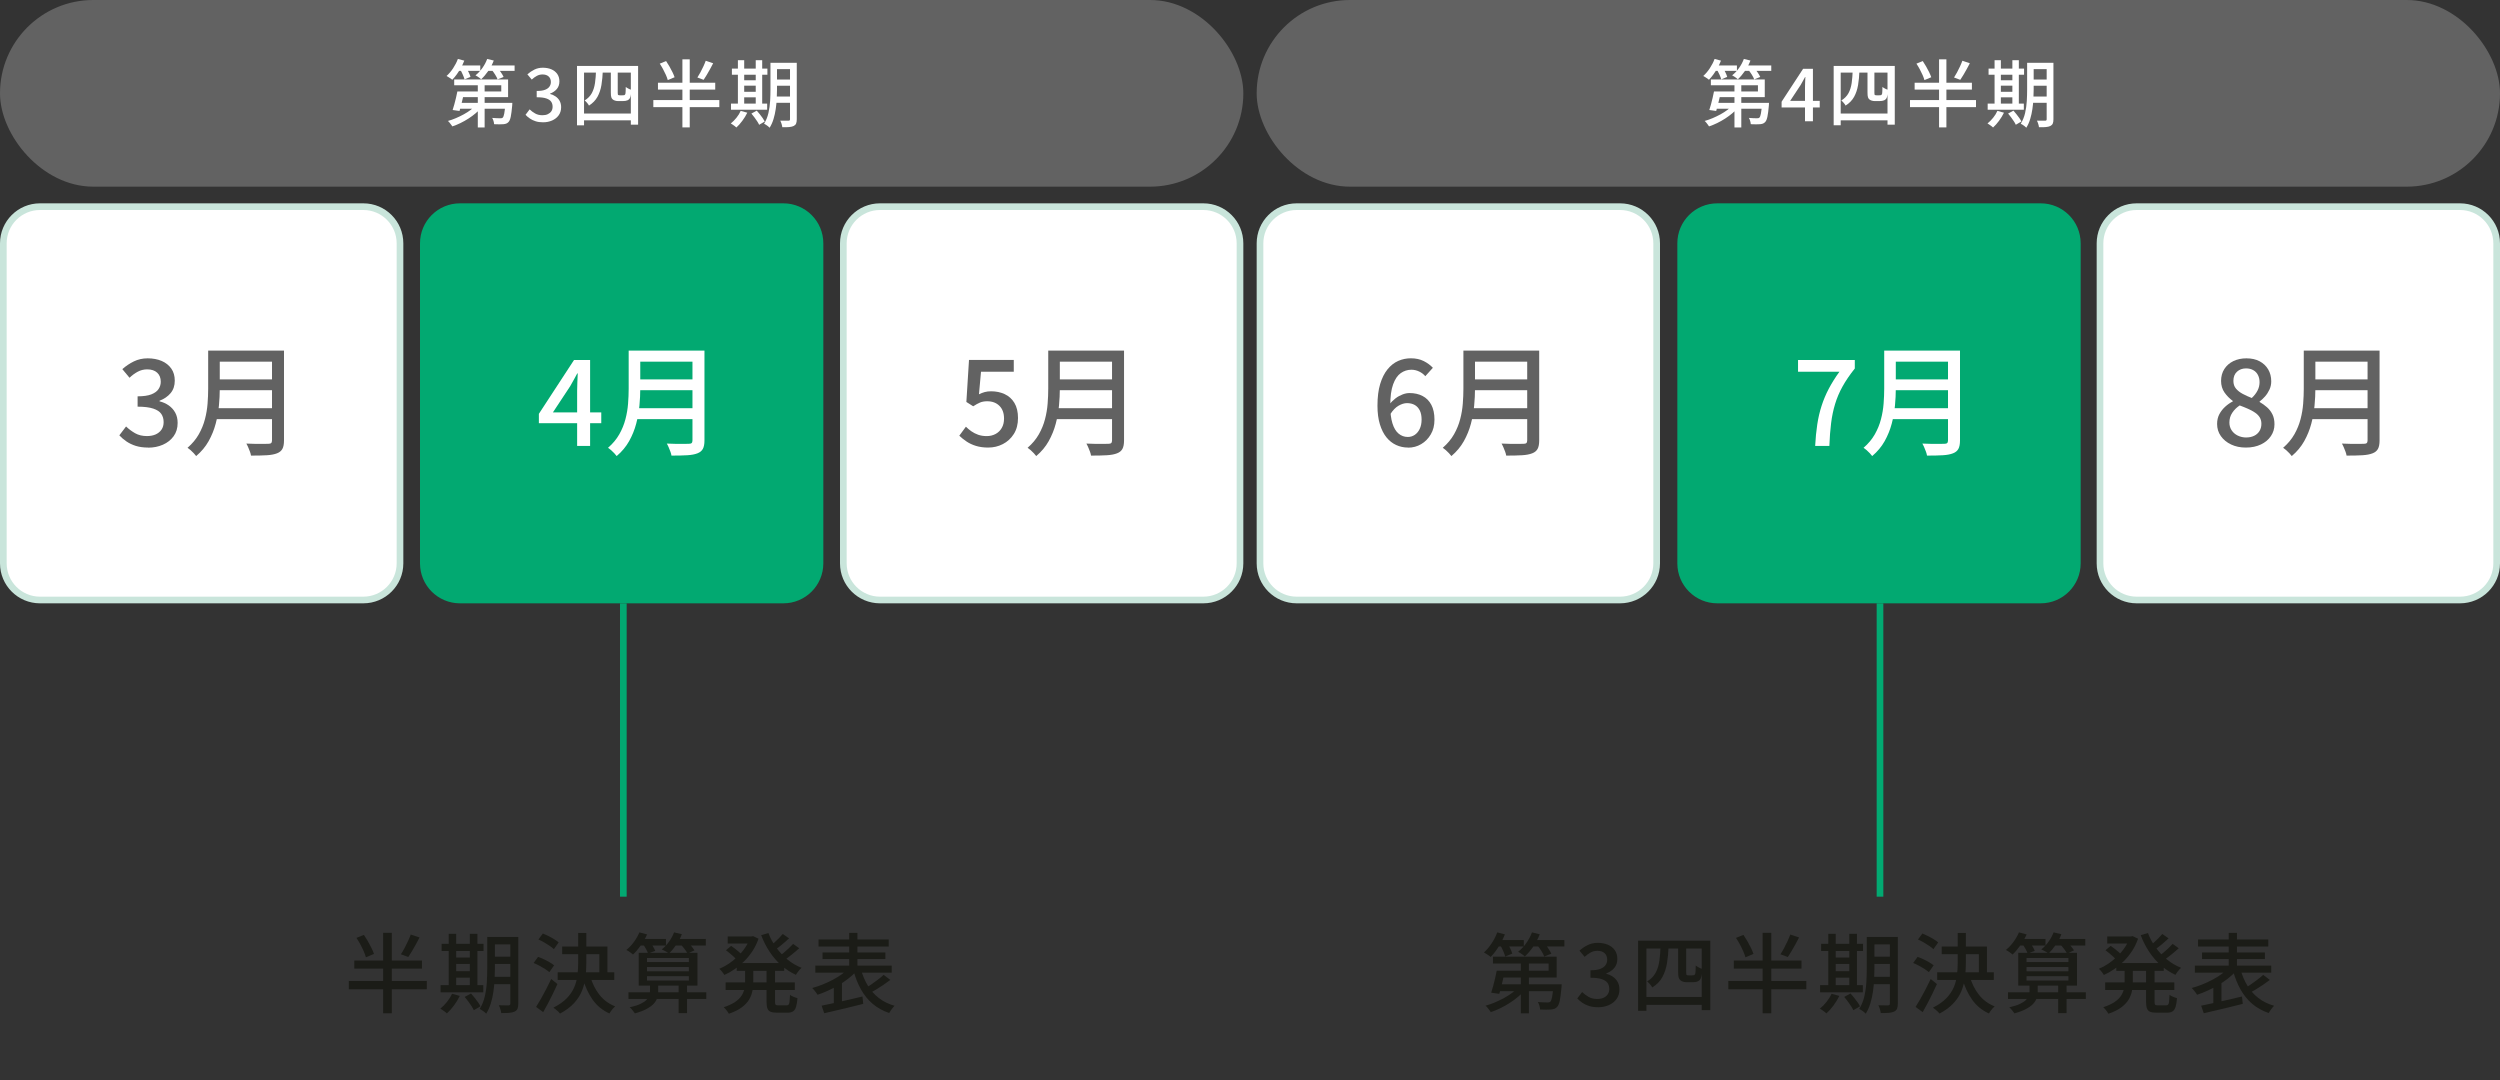 <?xml version="1.0" encoding="UTF-8"?>
<svg xmlns="http://www.w3.org/2000/svg" viewBox="0 0 750 324">
  <rect x="0" y="0" width="750" height="324" fill="#333333" stroke="none"/>
  <defs>
    <style>
      .cls-1 {
        fill: #c9e5db;
      }

      .cls-1, .cls-2, .cls-3, .cls-4, .cls-5 {
        stroke-width: 0px;
      }

      .cls-2 {
        fill: #02a971;
      }

      .cls-6 {
        fill: none;
        stroke: #02a971;
        stroke-miterlimit: 10;
        stroke-width: 2px;
      }

      .cls-3 {
        fill: #1b1c17;
      }

      .cls-4 {
        fill: #626262;
      }

      .cls-5 {
        fill: #fff;
      }
    </style>
  </defs>
  <g id="_ボックス" data-name="ボックス">
    <g>
      <rect class="cls-5" x="1" y="62" width="119" height="118" rx="11" ry="11"/>
      <path class="cls-1" d="M109,63c5.51,0,10,4.49,10,10v96c0,5.51-4.49,10-10,10H12c-5.51,0-10-4.49-10-10v-96c0-5.51,4.49-10,10-10h97M109,61H12c-6.63,0-12,5.37-12,12v96c0,6.63,5.37,12,12,12h97c6.63,0,12-5.37,12-12v-96c0-6.63-5.37-12-12-12h0Z"/>
    </g>
    <g>
      <rect class="cls-2" x="127" y="62" width="119" height="118" rx="11" ry="11"/>
      <path class="cls-2" d="M235,63c5.51,0,10,4.49,10,10v96c0,5.51-4.49,10-10,10h-97c-5.51,0-10-4.49-10-10v-96c0-5.51,4.49-10,10-10h97M235,61h-97c-6.63,0-12,5.37-12,12v96c0,6.63,5.37,12,12,12h97c6.63,0,12-5.37,12-12v-96c0-6.63-5.37-12-12-12h0Z"/>
    </g>
    <g>
      <rect class="cls-5" x="253" y="62" width="119" height="118" rx="11" ry="11"/>
      <path class="cls-1" d="M361,63c5.51,0,10,4.49,10,10v96c0,5.51-4.49,10-10,10h-97c-5.51,0-10-4.49-10-10v-96c0-5.51,4.49-10,10-10h97M361,61h-97c-6.63,0-12,5.37-12,12v96c0,6.63,5.37,12,12,12h97c6.63,0,12-5.37,12-12v-96c0-6.63-5.37-12-12-12h0Z"/>
    </g>
    <g>
      <rect class="cls-5" x="378" y="62" width="119" height="118" rx="11" ry="11"/>
      <path class="cls-1" d="M486,63c5.51,0,10,4.49,10,10v96c0,5.51-4.49,10-10,10h-97c-5.51,0-10-4.49-10-10v-96c0-5.51,4.49-10,10-10h97M486,61h-97c-6.63,0-12,5.37-12,12v96c0,6.63,5.37,12,12,12h97c6.63,0,12-5.37,12-12v-96c0-6.63-5.37-12-12-12h0Z"/>
    </g>
    <g>
      <rect class="cls-2" x="504.2" y="62" width="119" height="118" rx="11" ry="11"/>
      <path class="cls-2" d="M612.2,63c5.51,0,10,4.49,10,10v96c0,5.51-4.49,10-10,10h-97c-5.51,0-10-4.49-10-10v-96c0-5.51,4.49-10,10-10h97M612.2,61h-97c-6.63,0-12,5.37-12,12v96c0,6.63,5.37,12,12,12h97c6.63,0,12-5.37,12-12v-96c0-6.63-5.37-12-12-12h0Z"/>
    </g>
    <g>
      <rect class="cls-5" x="630" y="62" width="119" height="118" rx="11" ry="11"/>
      <path class="cls-1" d="M738,63c5.51,0,10,4.49,10,10v96c0,5.51-4.49,10-10,10h-97c-5.51,0-10-4.49-10-10v-96c0-5.51,4.49-10,10-10h97M738,61h-97c-6.63,0-12,5.37-12,12v96c0,6.63,5.37,12,12,12h97c6.63,0,12-5.37,12-12v-96c0-6.63-5.37-12-12-12h0Z"/>
    </g>
    <rect class="cls-4" y="0" width="373" height="56" rx="28" ry="28"/>
    <rect class="cls-4" x="377" y="0" width="373" height="56" rx="28" ry="28"/>
  </g>
  <g id="_日" data-name="日">
    <g>
      <path class="cls-4" d="M44.44,134.27c-1.39,0-2.62-.17-3.69-.5-1.07-.34-2.01-.79-2.83-1.35-.82-.56-1.52-1.17-2.12-1.82l2.02-2.66c.79.77,1.69,1.44,2.7,2.02,1.01.58,2.2.86,3.56.86,1.01,0,1.88-.17,2.63-.5.74-.34,1.33-.82,1.75-1.44.42-.62.63-1.37.63-2.23,0-.96-.23-1.78-.7-2.47s-1.27-1.22-2.41-1.6c-1.14-.38-2.71-.58-4.7-.58v-3.1c1.75,0,3.13-.2,4.12-.59,1-.4,1.72-.92,2.16-1.58s.67-1.4.67-2.21c0-1.15-.36-2.06-1.08-2.72-.72-.66-1.72-.99-2.99-.99-1.01,0-1.95.23-2.83.7-.88.47-1.7,1.07-2.47,1.82l-2.16-2.59c1.06-.94,2.21-1.71,3.46-2.32,1.25-.61,2.63-.92,4.14-.92s2.99.26,4.21.79,2.18,1.29,2.88,2.29,1.04,2.2,1.04,3.62c0,1.49-.41,2.73-1.24,3.73s-1.94,1.76-3.33,2.29v.18c1.01.24,1.93.65,2.75,1.22.83.58,1.48,1.3,1.96,2.18.48.88.72,1.9.72,3.08,0,1.56-.4,2.89-1.21,4-.8,1.1-1.88,1.95-3.22,2.54-1.34.59-2.82.88-4.43.88Z"/>
      <path class="cls-4" d="M62.44,105.18h3.49v11.48c0,1.56-.08,3.23-.25,5.02-.17,1.79-.49,3.6-.97,5.42-.48,1.82-1.19,3.57-2.12,5.24-.94,1.67-2.18,3.16-3.74,4.48-.17-.24-.41-.52-.72-.85-.31-.32-.64-.64-.97-.94-.34-.3-.64-.53-.9-.7,1.42-1.22,2.54-2.57,3.37-4.03s1.45-2.98,1.85-4.54c.41-1.56.67-3.12.79-4.68.12-1.56.18-3.05.18-4.46v-11.45ZM64.46,122.46h18.61v3.28h-18.61v-3.28ZM64.71,105.18h18.43v3.31h-18.43v-3.31ZM64.71,113.82h18.58v3.24h-18.58v-3.24ZM81.6,105.18h3.6v26.96c0,1.1-.16,1.95-.49,2.54s-.86,1.03-1.6,1.31c-.77.31-1.78.5-3.04.58s-2.85.11-4.77.11c-.05-.36-.16-.76-.32-1.19s-.34-.86-.52-1.3c-.18-.43-.37-.8-.56-1.12.94.05,1.85.08,2.75.09.9.01,1.69.01,2.38,0,.68-.01,1.17-.02,1.46-.02.41,0,.7-.08.86-.23s.25-.43.25-.81v-26.93Z"/>
    </g>
    <g>
      <path class="cls-5" d="M173.14,133.76v-16.56c0-.72.02-1.59.07-2.61.05-1.02.08-1.88.11-2.57h-.14c-.34.62-.68,1.25-1.03,1.89-.35.64-.71,1.29-1.1,1.96l-5.18,7.85h14.51v3.24h-18.72v-2.81l10.55-16.16h4.82v25.78h-3.89Z"/>
      <path class="cls-5" d="M188.59,105.18h3.49v11.48c0,1.56-.08,3.23-.25,5.02-.17,1.79-.49,3.6-.97,5.42-.48,1.82-1.19,3.57-2.12,5.24-.94,1.67-2.18,3.16-3.74,4.48-.17-.24-.41-.52-.72-.85-.31-.32-.64-.64-.97-.94-.34-.3-.64-.53-.9-.7,1.42-1.22,2.54-2.57,3.37-4.03s1.45-2.98,1.85-4.54c.41-1.56.67-3.12.79-4.68.12-1.56.18-3.05.18-4.46v-11.45ZM190.6,122.46h18.61v3.28h-18.61v-3.28ZM190.86,105.18h18.43v3.31h-18.43v-3.31ZM190.86,113.82h18.58v3.24h-18.58v-3.24ZM207.74,105.18h3.6v26.96c0,1.1-.16,1.95-.49,2.54s-.86,1.03-1.6,1.31c-.77.31-1.78.5-3.04.58s-2.85.11-4.77.11c-.05-.36-.16-.76-.32-1.19s-.34-.86-.52-1.3c-.18-.43-.37-.8-.56-1.12.94.05,1.85.08,2.75.09.9.01,1.69.01,2.38,0,.68-.01,1.17-.02,1.46-.02.41,0,.7-.08.86-.23s.25-.43.25-.81v-26.93Z"/>
    </g>
    <g>
      <path class="cls-4" d="M296.46,134.27c-1.37,0-2.59-.17-3.67-.5s-2.03-.78-2.84-1.33c-.82-.55-1.54-1.13-2.16-1.73l1.98-2.7c.5.5,1.06.97,1.66,1.39.6.42,1.28.76,2.03,1.03.76.26,1.6.4,2.54.4.98,0,1.87-.21,2.66-.63.79-.42,1.42-1.03,1.87-1.82.46-.79.68-1.73.68-2.81,0-1.63-.46-2.9-1.39-3.82-.92-.91-2.14-1.37-3.65-1.37-.84,0-1.56.13-2.16.38-.6.25-1.28.63-2.05,1.13l-2.05-1.3.79-12.6h13.43v3.53h-9.83l-.61,6.77c.58-.29,1.15-.51,1.73-.67.58-.16,1.21-.23,1.91-.23,1.49,0,2.84.28,4.07.85s2.2,1.44,2.92,2.63c.72,1.19,1.08,2.71,1.08,4.55s-.42,3.47-1.26,4.79c-.84,1.32-1.94,2.33-3.29,3.02-1.36.7-2.81,1.04-4.37,1.04Z"/>
      <path class="cls-4" d="M314.46,105.18h3.49v11.48c0,1.56-.08,3.23-.25,5.02-.17,1.79-.49,3.6-.97,5.42-.48,1.82-1.19,3.57-2.12,5.24s-2.18,3.16-3.74,4.48c-.17-.24-.41-.52-.72-.85-.31-.32-.64-.64-.97-.94-.34-.3-.64-.53-.9-.7,1.42-1.22,2.54-2.57,3.37-4.03.83-1.46,1.45-2.98,1.85-4.54.41-1.56.67-3.12.79-4.68.12-1.56.18-3.05.18-4.46v-11.45ZM316.48,122.46h18.61v3.28h-18.61v-3.28ZM316.73,105.18h18.43v3.31h-18.43v-3.31ZM316.73,113.82h18.58v3.24h-18.58v-3.24ZM333.61,105.18h3.6v26.96c0,1.1-.16,1.95-.49,2.54-.32.59-.86,1.03-1.6,1.31-.77.31-1.78.5-3.04.58s-2.85.11-4.77.11c-.05-.36-.16-.76-.32-1.19s-.34-.86-.52-1.3c-.18-.43-.37-.8-.56-1.12.94.05,1.85.08,2.75.09.9.01,1.69.01,2.38,0,.68-.01,1.17-.02,1.46-.02.41,0,.7-.08.86-.23s.25-.43.25-.81v-26.93Z"/>
    </g>
    <g>
      <path class="cls-4" d="M422.42,134.27c-1.27,0-2.47-.26-3.58-.77s-2.09-1.29-2.92-2.32c-.83-1.03-1.48-2.33-1.96-3.91-.48-1.57-.72-3.43-.72-5.56,0-2.54.27-4.71.81-6.5s1.28-3.26,2.21-4.41c.94-1.15,2-1.99,3.2-2.52s2.46-.79,3.78-.79c1.49,0,2.78.28,3.87.83,1.09.55,2.01,1.22,2.75,2.02l-2.27,2.52c-.48-.58-1.09-1.04-1.84-1.4s-1.52-.54-2.34-.54c-1.15,0-2.21.34-3.17,1.01s-1.73,1.79-2.3,3.37c-.58,1.57-.86,3.71-.86,6.43,0,2.14.22,3.89.65,5.27.43,1.38,1.04,2.41,1.84,3.08s1.72,1.01,2.77,1.01c.77,0,1.46-.21,2.09-.63.62-.42,1.12-1.02,1.49-1.8.37-.78.56-1.71.56-2.79s-.17-1.95-.52-2.68-.85-1.29-1.49-1.67c-.65-.38-1.44-.58-2.38-.58-.77,0-1.6.25-2.5.76-.9.5-1.75,1.38-2.54,2.63l-.18-3.03c.53-.7,1.13-1.29,1.8-1.8s1.37-.89,2.11-1.17c.73-.28,1.42-.41,2.07-.41,1.49,0,2.8.29,3.92.88,1.13.59,2,1.47,2.63,2.65.62,1.18.94,2.65.94,4.43s-.37,3.18-1.1,4.43c-.73,1.25-1.69,2.23-2.88,2.93-1.19.71-2.5,1.06-3.94,1.06Z"/>
      <path class="cls-4" d="M439.01,105.18h3.49v11.48c0,1.56-.08,3.23-.25,5.02-.17,1.79-.49,3.6-.97,5.42-.48,1.82-1.19,3.57-2.12,5.24-.94,1.67-2.18,3.16-3.74,4.48-.17-.24-.41-.52-.72-.85-.31-.32-.64-.64-.97-.94-.34-.3-.64-.53-.9-.7,1.42-1.22,2.54-2.57,3.37-4.03s1.45-2.98,1.85-4.54c.41-1.56.67-3.12.79-4.68.12-1.56.18-3.05.18-4.46v-11.45ZM441.03,122.46h18.61v3.28h-18.61v-3.28ZM441.28,105.18h18.43v3.31h-18.43v-3.31ZM441.28,113.82h18.58v3.24h-18.58v-3.24ZM458.16,105.18h3.6v26.96c0,1.1-.16,1.95-.49,2.54s-.86,1.03-1.6,1.31c-.77.31-1.78.5-3.04.58s-2.85.11-4.77.11c-.05-.36-.16-.76-.32-1.19s-.34-.86-.52-1.3c-.18-.43-.37-.8-.56-1.12.94.05,1.85.08,2.75.09.9.01,1.69.01,2.38,0,.68-.01,1.17-.02,1.46-.02.41,0,.7-.08.86-.23s.25-.43.25-.81v-26.93Z"/>
    </g>
    <g>
      <path class="cls-5" d="M544.55,133.76c.12-2.33.33-4.47.63-6.44.3-1.97.73-3.83,1.3-5.58.56-1.75,1.28-3.46,2.16-5.13.88-1.67,1.94-3.37,3.19-5.09h-12.42v-3.53h17.03v2.56c-1.51,1.9-2.74,3.7-3.69,5.42-.95,1.71-1.69,3.47-2.23,5.26-.54,1.79-.94,3.7-1.19,5.72s-.43,4.3-.52,6.82h-4.25Z"/>
      <path class="cls-5" d="M565.25,105.18h3.49v11.48c0,1.56-.08,3.23-.25,5.02-.17,1.79-.49,3.6-.97,5.42-.48,1.82-1.19,3.57-2.12,5.24-.94,1.67-2.18,3.16-3.74,4.48-.17-.24-.41-.52-.72-.85-.31-.32-.64-.64-.97-.94-.34-.3-.64-.53-.9-.7,1.42-1.22,2.54-2.57,3.37-4.03s1.45-2.98,1.85-4.54c.41-1.56.67-3.12.79-4.68.12-1.56.18-3.05.18-4.46v-11.45ZM567.26,122.46h18.61v3.28h-18.61v-3.28ZM567.52,105.18h18.43v3.31h-18.43v-3.31ZM567.52,113.82h18.58v3.24h-18.58v-3.24ZM584.4,105.18h3.6v26.96c0,1.1-.16,1.95-.49,2.54s-.86,1.03-1.6,1.31c-.77.31-1.78.5-3.04.58s-2.85.11-4.77.11c-.05-.36-.16-.76-.32-1.19s-.34-.86-.52-1.3c-.18-.43-.37-.8-.56-1.12.94.05,1.85.08,2.75.09.9.01,1.69.01,2.38,0,.68-.01,1.17-.02,1.46-.02.41,0,.7-.08.86-.23s.25-.43.25-.81v-26.93Z"/>
    </g>
    <g>
      <path class="cls-4" d="M673.77,134.27c-1.66,0-3.13-.3-4.43-.92-1.3-.61-2.32-1.45-3.08-2.52-.76-1.07-1.13-2.29-1.13-3.65,0-1.1.23-2.08.68-2.93.46-.85,1.04-1.6,1.76-2.25.72-.65,1.48-1.18,2.27-1.58v-.14c-.96-.7-1.79-1.54-2.48-2.52s-1.04-2.15-1.04-3.49.33-2.56.99-3.58c.66-1.02,1.56-1.8,2.7-2.36,1.14-.55,2.44-.83,3.91-.83,1.54,0,2.86.29,3.96.88,1.1.59,1.96,1.4,2.57,2.43.61,1.03.92,2.23.92,3.6,0,.89-.18,1.72-.54,2.48-.36.77-.8,1.45-1.33,2.05-.53.6-1.07,1.1-1.62,1.51v.14c.79.46,1.53.98,2.21,1.58.68.6,1.23,1.31,1.64,2.14.41.83.61,1.82.61,2.97,0,1.3-.35,2.47-1.06,3.53s-1.7,1.9-2.99,2.52c-1.28.62-2.79.94-4.52.94ZM673.88,131.24c.89,0,1.67-.17,2.36-.5s1.22-.81,1.6-1.42c.38-.61.58-1.34.58-2.18,0-.74-.17-1.39-.5-1.93-.34-.54-.8-1.01-1.4-1.42-.6-.41-1.29-.79-2.07-1.13-.78-.35-1.63-.69-2.54-1.03-.91.6-1.66,1.33-2.23,2.2-.58.86-.86,1.84-.86,2.92,0,.89.22,1.67.67,2.34.44.67,1.05,1.2,1.82,1.58.77.38,1.63.58,2.59.58ZM675.53,119.4c.77-.72,1.35-1.48,1.75-2.27s.59-1.62.59-2.48c0-.79-.16-1.5-.47-2.12-.31-.62-.77-1.12-1.39-1.47-.61-.36-1.35-.54-2.21-.54-1.08,0-1.98.33-2.7.99s-1.08,1.58-1.08,2.75c0,.94.26,1.71.77,2.32.52.61,1.19,1.14,2.02,1.58.83.44,1.73.86,2.72,1.24Z"/>
      <path class="cls-4" d="M691.12,105.18h3.49v11.48c0,1.56-.08,3.23-.25,5.02-.17,1.79-.49,3.6-.97,5.42-.48,1.82-1.19,3.57-2.12,5.24-.94,1.67-2.18,3.16-3.74,4.48-.17-.24-.41-.52-.72-.85-.31-.32-.64-.64-.97-.94-.34-.3-.64-.53-.9-.7,1.42-1.22,2.54-2.57,3.37-4.03s1.45-2.98,1.85-4.54c.41-1.56.67-3.12.79-4.68.12-1.56.18-3.05.18-4.46v-11.45ZM693.14,122.46h18.61v3.28h-18.61v-3.28ZM693.39,105.18h18.43v3.31h-18.43v-3.31ZM693.39,113.82h18.58v3.24h-18.58v-3.24ZM710.27,105.18h3.6v26.96c0,1.1-.16,1.95-.49,2.54s-.86,1.03-1.6,1.31c-.77.31-1.78.5-3.04.58s-2.85.11-4.77.11c-.05-.36-.16-.76-.32-1.19s-.34-.86-.52-1.3c-.18-.43-.37-.8-.56-1.12.94.05,1.85.08,2.75.09.9.01,1.69.01,2.38,0,.68-.01,1.17-.02,1.46-.02.41,0,.7-.08.86-.23s.25-.43.25-.81v-26.93Z"/>
    </g>
    <g>
      <path class="cls-5" d="M137.35,17.68l1.94.51c-.28.72-.61,1.43-1,2.13-.39.7-.81,1.36-1.25,1.98-.45.62-.9,1.16-1.35,1.63-.12-.12-.28-.25-.5-.38-.21-.14-.43-.28-.65-.42-.22-.14-.41-.25-.57-.34.7-.63,1.36-1.4,1.96-2.31.6-.91,1.08-1.84,1.43-2.79ZM142.87,31.43l1.61.75c-.5.62-1.08,1.21-1.76,1.78-.67.57-1.4,1.11-2.18,1.61-.78.5-1.58.95-2.4,1.35s-1.64.74-2.44,1c-.1-.16-.23-.34-.39-.55-.15-.21-.31-.41-.47-.61s-.32-.36-.48-.47c.81-.22,1.61-.5,2.42-.85.81-.34,1.59-.73,2.35-1.14s1.46-.87,2.1-1.35c.64-.48,1.18-.99,1.64-1.52ZM137.2,27.43h2.09c-.13.65-.28,1.32-.45,2.04-.17.71-.33,1.4-.5,2.06s-.32,1.25-.48,1.76l-2.07-.29c.16-.5.33-1.06.51-1.69.18-.63.34-1.28.5-1.96.15-.67.29-1.31.41-1.91ZM138.32,27.43h12.06v-1.85h-14.12v-1.74h16.17v5.3h-14.1v-1.72ZM137.04,19.64h7.04v1.63h-7.04v-1.63ZM137.75,30.86h14.39v1.76h-14.92l.53-1.76ZM138.1,20.89l1.69-.66c.28.42.55.91.81,1.45.26.54.45,1,.55,1.39l-1.78.75c-.1-.38-.28-.85-.52-1.4-.24-.55-.49-1.06-.76-1.53ZM146.15,17.68l1.98.48c-.41,1.1-.96,2.14-1.65,3.13s-1.4,1.82-2.13,2.5c-.12-.12-.28-.25-.48-.41-.21-.15-.42-.3-.64-.44-.22-.14-.42-.25-.59-.34.76-.6,1.45-1.33,2.07-2.2.62-.87,1.1-1.78,1.45-2.73ZM143.34,24.28h2.05v13.95h-2.05v-13.95ZM145.65,19.64h8.73v1.63h-8.73v-1.63ZM147.47,20.89l1.72-.64c.35.43.71.91,1.08,1.44s.64,1,.81,1.4l-1.8.73c-.15-.41-.39-.89-.74-1.44-.34-.55-.7-1.04-1.07-1.48ZM151.61,30.86h2.09c-.02.38-.03.65-.04.79-.13,1.5-.28,2.62-.44,3.39s-.39,1.29-.68,1.58c-.21.22-.43.37-.67.46-.24.09-.53.15-.85.18-.29.03-.69.04-1.2.04s-1.04-.01-1.59-.04c-.01-.29-.07-.62-.18-.98s-.24-.66-.4-.91c.5.04.97.07,1.42.09s.77.02.98.02c.18,0,.32-.01.44-.03.12-.02.23-.08.33-.17.18-.18.33-.57.45-1.2s.24-1.61.34-2.96v-.26Z"/>
      <path class="cls-5" d="M162.94,36.69c-.85,0-1.6-.1-2.25-.31s-1.23-.48-1.73-.83c-.5-.34-.93-.71-1.3-1.11l1.23-1.63c.48.47,1.03.88,1.65,1.23.62.35,1.34.53,2.18.53.62,0,1.15-.1,1.61-.31.45-.21.81-.5,1.07-.88.26-.38.38-.84.38-1.36,0-.59-.14-1.09-.43-1.51s-.78-.75-1.47-.98c-.7-.24-1.65-.35-2.87-.35v-1.89c1.07,0,1.91-.12,2.52-.36.61-.24,1.05-.56,1.32-.97s.41-.85.41-1.35c0-.7-.22-1.26-.66-1.66-.44-.4-1.05-.61-1.83-.61-.62,0-1.19.14-1.73.43-.54.29-1.04.66-1.51,1.11l-1.32-1.58c.64-.57,1.35-1.04,2.11-1.42s1.61-.56,2.53-.56,1.83.16,2.57.48c.75.32,1.33.79,1.76,1.4.43.61.64,1.35.64,2.21,0,.91-.25,1.67-.76,2.28-.51.61-1.18,1.07-2.04,1.4v.11c.62.15,1.18.4,1.68.75.51.35.91.8,1.2,1.33.29.54.44,1.16.44,1.88,0,.95-.25,1.77-.74,2.44-.49.67-1.15,1.19-1.97,1.55s-1.72.54-2.71.54Z"/>
      <path class="cls-5" d="M173.1,19.79h18.33v17.62h-2.18v-15.62h-14.04v15.8h-2.11v-17.8ZM174.22,34.07h16.19v2.02h-16.19v-2.02ZM178.8,21.14h2.05c-.06,1.58-.2,3.04-.42,4.37s-.62,2.51-1.19,3.54c-.57,1.03-1.42,1.91-2.55,2.63-.12-.25-.31-.52-.57-.83-.26-.3-.51-.54-.73-.71.97-.6,1.69-1.34,2.16-2.21.47-.87.78-1.88.95-3.02.16-1.14.26-2.4.31-3.76ZM183.27,21.18h2.05v6.62c0,.41.04.64.11.68.12.07.29.11.51.11h.81c.12,0,.24,0,.35-.02.12-.01.2-.03.24-.04.07-.04.13-.1.19-.18.05-.07.09-.18.12-.33.03-.16.05-.41.05-.75,0-.34.02-.73.03-1.19.19.16.44.32.75.48.31.16.59.29.86.37-.01.44-.04.88-.09,1.33s-.11.77-.2.98c-.07.21-.18.37-.31.51-.13.13-.3.25-.51.35-.16.07-.37.13-.63.17-.26.04-.5.05-.74.05h-1.45c-.26,0-.54-.04-.84-.12-.29-.08-.54-.2-.73-.36-.21-.16-.36-.38-.45-.67-.09-.29-.14-.78-.14-1.49v-6.51Z"/>
      <path class="cls-5" d="M196,30.02h19.8v2.11h-19.8v-2.11ZM197.39,24.83h17.18v2.05h-17.18v-2.05ZM197.94,19.09l1.89-.77c.34.5.67,1.04,1.01,1.63.34.59.64,1.16.91,1.72.27.56.48,1.06.63,1.5l-2.05.86c-.12-.44-.3-.95-.55-1.52-.25-.57-.54-1.16-.86-1.75-.32-.59-.65-1.15-.99-1.66ZM204.72,17.79h2.2v20.42h-2.2v-20.42ZM211.73,18.23l2.22.75c-.29.57-.61,1.16-.94,1.77s-.66,1.18-.99,1.73c-.33.54-.64,1.03-.93,1.47l-1.87-.7c.29-.44.59-.95.9-1.53.31-.58.6-1.17.89-1.78.29-.61.52-1.18.71-1.71Z"/>
      <path class="cls-5" d="M222.21,33.26l1.98.55c-.4.82-.89,1.63-1.49,2.43-.59.8-1.19,1.47-1.79,2.01-.12-.12-.28-.25-.48-.41-.21-.15-.41-.3-.63-.45-.21-.15-.4-.26-.56-.35.6-.48,1.17-1.06,1.71-1.73.54-.67.96-1.35,1.26-2.06ZM219.3,31.08h10.85v1.83h-10.85v-1.83ZM219.57,20.59h10.65v1.83h-10.65v-1.83ZM221.37,18.06h1.89v13.73h-1.89v-13.73ZM222.27,24.08h5.46v1.63h-5.46v-1.63ZM222.29,27.54h5.43v1.65h-5.43v-1.65ZM225.42,34.07l1.61-.88c.29.32.59.68.9,1.07.31.39.6.77.87,1.16s.48.73.63,1.03l-1.69.99c-.13-.31-.33-.66-.58-1.04-.26-.39-.54-.79-.84-1.2-.3-.41-.6-.78-.89-1.12ZM226.72,18.06h1.94v13.73h-1.94v-13.73ZM231.14,18.85h1.96v8.03c0,.87-.03,1.8-.08,2.79-.05,1-.15,2.01-.3,3.04-.15,1.03-.37,2.02-.66,2.99-.29.97-.68,1.84-1.17,2.62-.12-.13-.28-.28-.48-.44s-.41-.31-.63-.45-.4-.24-.56-.3c.6-.97,1.04-2.05,1.31-3.23.27-1.19.44-2.39.51-3.61.07-1.22.1-2.35.1-3.41v-8.03ZM232,28.97h5.96v1.87h-5.96v-1.87ZM232.02,18.85h5.92v1.89h-5.92v-1.89ZM232.02,23.86h5.92v1.85h-5.92v-1.85ZM237.01,18.85h2.02v16.92c0,.56-.07.99-.2,1.3-.13.31-.37.55-.73.73-.34.16-.79.27-1.34.32-.56.05-1.25.07-2.07.05-.03-.28-.1-.61-.22-1-.12-.39-.25-.71-.4-.98.54.02,1.06.02,1.54.02h.95c.16-.01.28-.05.34-.11.07-.06.1-.18.1-.35v-16.9Z"/>
    </g>
    <g>
      <path class="cls-5" d="M514.35,17.68l1.94.51c-.28.72-.61,1.43-1,2.13s-.81,1.36-1.25,1.98c-.45.62-.9,1.16-1.35,1.63-.12-.12-.28-.24-.49-.38-.21-.14-.43-.28-.65-.42-.22-.14-.41-.25-.57-.34.7-.63,1.36-1.4,1.96-2.31.6-.91,1.08-1.84,1.43-2.79ZM519.88,31.43l1.61.75c-.5.62-1.09,1.21-1.76,1.78-.68.57-1.4,1.11-2.18,1.61-.78.5-1.58.95-2.4,1.35-.82.4-1.64.74-2.44,1-.1-.16-.23-.34-.38-.55-.15-.21-.31-.41-.47-.61-.16-.2-.32-.36-.48-.47.81-.22,1.61-.5,2.42-.85.81-.34,1.59-.73,2.36-1.14.76-.42,1.46-.87,2.1-1.35.64-.48,1.19-.99,1.64-1.52ZM514.2,27.43h2.09c-.13.65-.28,1.32-.45,2.04-.17.71-.33,1.4-.5,2.06-.16.66-.32,1.25-.48,1.76l-2.07-.29c.16-.5.33-1.06.51-1.69.18-.63.34-1.28.49-1.96.15-.67.29-1.31.41-1.91ZM515.32,27.43h12.06v-1.85h-14.12v-1.74h16.17v5.3h-14.1v-1.72ZM514.04,19.64h7.04v1.63h-7.04v-1.63ZM514.75,30.86h14.39v1.76h-14.92l.53-1.76ZM515.1,20.89l1.7-.66c.28.43.55.91.81,1.45.27.54.45,1,.55,1.39l-1.78.75c-.1-.38-.28-.85-.52-1.4-.24-.55-.5-1.06-.76-1.53ZM523.15,17.68l1.98.48c-.41,1.1-.96,2.15-1.65,3.13-.69.99-1.4,1.82-2.13,2.5-.12-.12-.28-.25-.48-.41-.21-.15-.42-.3-.64-.44-.22-.14-.42-.25-.59-.34.76-.6,1.45-1.33,2.07-2.2.62-.87,1.1-1.77,1.45-2.73ZM520.34,24.28h2.05v13.95h-2.05v-13.95ZM522.65,19.64h8.73v1.63h-8.73v-1.63ZM524.47,20.89l1.71-.64c.35.43.71.91,1.08,1.44s.64,1,.81,1.4l-1.8.73c-.15-.41-.39-.89-.74-1.44-.35-.55-.7-1.04-1.07-1.48ZM528.61,30.86h2.09c-.01.38-.03.65-.04.79-.13,1.5-.28,2.62-.44,3.39-.16.76-.39,1.29-.68,1.58-.21.22-.43.37-.67.46s-.53.15-.85.18c-.29.03-.69.04-1.2.04s-1.04-.02-1.59-.04c-.02-.29-.07-.62-.18-.98-.1-.36-.24-.66-.4-.91.5.04.97.07,1.42.09.45.01.77.02.98.02.18,0,.32-.01.44-.03s.23-.08.33-.17c.18-.18.33-.58.45-1.2.12-.62.24-1.61.34-2.96v-.26Z"/>
      <path class="cls-5" d="M541.5,36.38v-10.12c0-.44.02-.97.04-1.59.03-.62.05-1.15.07-1.57h-.09c-.21.38-.42.77-.63,1.16-.21.39-.44.79-.67,1.2l-3.17,4.8h8.87v1.98h-11.44v-1.72l6.45-9.88h2.95v15.75h-2.38Z"/>
      <path class="cls-5" d="M550.1,19.79h18.33v17.62h-2.18v-15.62h-14.04v15.79h-2.11v-17.8ZM551.22,34.07h16.19v2.02h-16.19v-2.02ZM555.8,21.14h2.04c-.06,1.58-.2,3.04-.42,4.37-.22,1.33-.62,2.51-1.19,3.54-.57,1.03-1.42,1.91-2.55,2.63-.12-.25-.31-.52-.57-.82-.26-.3-.51-.54-.72-.71.97-.6,1.69-1.34,2.16-2.21.47-.87.78-1.88.95-3.03.16-1.14.26-2.4.31-3.76ZM560.27,21.18h2.05v6.62c0,.41.04.64.11.68.12.07.29.11.51.11h.81c.12,0,.23,0,.35-.02.12-.01.2-.03.24-.04.07-.04.13-.1.19-.18.05-.07.09-.18.12-.33.03-.16.05-.41.05-.75s.02-.73.03-1.19c.19.16.44.32.75.48.31.16.59.29.86.37-.02.44-.04.88-.09,1.33-.04.45-.11.77-.2.98-.07.21-.18.38-.31.51s-.3.25-.51.35c-.16.07-.37.13-.63.17-.26.04-.5.05-.74.05h-1.45c-.26,0-.54-.04-.84-.12-.29-.08-.54-.2-.73-.36-.21-.16-.36-.38-.45-.67-.1-.29-.14-.78-.14-1.49v-6.51Z"/>
      <path class="cls-5" d="M573,30.02h19.8v2.11h-19.8v-2.11ZM574.39,24.83h17.18v2.05h-17.18v-2.05ZM574.94,19.09l1.89-.77c.34.5.67,1.04,1.01,1.63s.64,1.16.91,1.72c.27.56.48,1.06.63,1.5l-2.05.86c-.12-.44-.3-.95-.55-1.52-.25-.57-.54-1.15-.86-1.75-.32-.59-.65-1.15-.99-1.66ZM581.72,17.79h2.2v20.42h-2.2v-20.42ZM588.73,18.23l2.22.75c-.29.57-.61,1.16-.94,1.77-.33.61-.66,1.18-.99,1.73s-.64,1.03-.94,1.47l-1.87-.7c.29-.44.59-.95.9-1.53.31-.58.6-1.17.89-1.78.29-.61.52-1.18.71-1.71Z"/>
      <path class="cls-5" d="M599.21,33.26l1.98.55c-.4.82-.89,1.63-1.48,2.43s-1.19,1.47-1.79,2.01c-.12-.12-.28-.25-.48-.41s-.41-.3-.63-.45-.4-.26-.56-.35c.6-.48,1.17-1.06,1.71-1.73.54-.67.96-1.35,1.26-2.06ZM596.3,31.08h10.85v1.83h-10.85v-1.83ZM596.57,20.59h10.65v1.83h-10.65v-1.83ZM598.37,18.06h1.89v13.73h-1.89v-13.73ZM599.27,24.08h5.46v1.63h-5.46v-1.63ZM599.29,27.54h5.44v1.65h-5.44v-1.65ZM602.42,34.07l1.61-.88c.29.32.59.68.9,1.07s.6.77.87,1.15c.27.38.48.73.63,1.03l-1.69.99c-.13-.31-.33-.66-.58-1.04-.26-.39-.54-.79-.84-1.2s-.6-.78-.89-1.12ZM603.71,18.06h1.94v13.73h-1.94v-13.73ZM608.14,18.85h1.96v8.03c0,.87-.03,1.8-.08,2.79-.05,1-.15,2.01-.3,3.04-.15,1.03-.37,2.02-.66,2.99-.29.97-.68,1.84-1.17,2.62-.12-.13-.28-.28-.48-.44-.21-.16-.41-.31-.63-.45-.21-.14-.4-.24-.56-.3.6-.97,1.04-2.05,1.31-3.23s.44-2.39.51-3.61c.07-1.22.1-2.35.1-3.41v-8.03ZM609,28.97h5.96v1.87h-5.96v-1.87ZM609.02,18.85h5.92v1.89h-5.92v-1.89ZM609.02,23.86h5.92v1.85h-5.92v-1.85ZM614.01,18.85h2.02v16.92c0,.56-.06.99-.2,1.3s-.38.55-.73.73c-.34.16-.79.27-1.34.32-.56.05-1.25.07-2.07.05-.03-.28-.1-.61-.22-1-.12-.39-.25-.71-.4-.98.54.02,1.06.02,1.54.02h.95c.16-.02.28-.05.34-.11.07-.06.1-.18.1-.35v-16.9Z"/>
    </g>
    <g>
      <path class="cls-3" d="M449.18,279.71l2.29.6c-.33.85-.72,1.69-1.18,2.52-.46.83-.95,1.61-1.48,2.34-.53.73-1.06,1.37-1.6,1.92-.14-.14-.33-.29-.58-.46-.25-.17-.51-.33-.77-.49-.26-.16-.49-.3-.68-.4.83-.75,1.6-1.65,2.31-2.73.71-1.07,1.27-2.17,1.69-3.3ZM455.71,295.96l1.9.88c-.59.73-1.28,1.43-2.08,2.11-.8.68-1.66,1.31-2.57,1.9-.92.59-1.86,1.12-2.83,1.6s-1.93.87-2.89,1.18c-.12-.19-.27-.41-.46-.65-.18-.24-.37-.48-.56-.71s-.38-.42-.57-.56c.95-.26,1.91-.59,2.86-1,.95-.41,1.88-.86,2.78-1.35s1.73-1.03,2.48-1.6c.75-.57,1.4-1.17,1.94-1.79ZM449,291.23h2.47c-.16.76-.33,1.56-.53,2.41s-.39,1.65-.58,2.43c-.19.78-.38,1.47-.57,2.08l-2.44-.34c.19-.59.39-1.26.6-2s.4-1.52.58-2.31c.18-.8.34-1.55.48-2.26ZM450.33,291.23h14.25v-2.18h-16.69v-2.05h19.11v6.27h-16.67v-2.03ZM448.82,282.02h8.32v1.92h-8.32v-1.92ZM449.65,295.28h17v2.08h-17.63l.62-2.08ZM450.07,283.5l2-.78c.33.5.65,1.08.96,1.72.31.64.53,1.19.65,1.64l-2.11.88c-.12-.45-.33-1-.61-1.65s-.58-1.25-.9-1.81ZM459.58,279.71l2.34.57c-.49,1.3-1.14,2.54-1.95,3.71s-1.66,2.15-2.52,2.95c-.14-.14-.33-.3-.57-.48-.24-.18-.49-.36-.75-.52-.26-.16-.49-.3-.7-.4.9-.71,1.72-1.58,2.44-2.6.73-1.02,1.3-2.1,1.72-3.22ZM456.25,287.51h2.42v16.48h-2.42v-16.48ZM458.99,282.02h10.32v1.92h-10.32v-1.92ZM461.14,283.5l2.03-.75c.42.5.84,1.07,1.27,1.7.43.63.75,1.18.96,1.65l-2.13.86c-.17-.49-.46-1.05-.87-1.7-.41-.65-.83-1.24-1.26-1.75ZM466.03,295.28h2.47c-.02.45-.04.76-.05.94-.16,1.77-.33,3.1-.52,4s-.46,1.53-.81,1.87c-.24.26-.51.44-.79.55-.29.1-.62.17-1,.21-.35.03-.82.05-1.42.05s-1.23-.02-1.88-.05c-.02-.35-.09-.73-.21-1.16-.12-.42-.28-.78-.47-1.08.59.05,1.15.09,1.68.1.53.02.91.03,1.16.03.21,0,.38-.01.52-.04.14-.03.27-.09.39-.19.21-.21.39-.68.53-1.42s.28-1.9.4-3.5v-.31Z"/>
      <path class="cls-3" d="M479.42,302.17c-1,0-1.89-.12-2.67-.36s-1.45-.57-2.04-.97-1.1-.85-1.53-1.31l1.46-1.92c.57.55,1.22,1.04,1.95,1.46.73.42,1.59.62,2.57.62.73,0,1.36-.12,1.9-.36.54-.24.96-.59,1.26-1.04.3-.45.46-.99.46-1.61,0-.69-.17-1.29-.51-1.78-.34-.49-.92-.88-1.74-1.16s-1.96-.42-3.39-.42v-2.24c1.27,0,2.26-.14,2.98-.43.72-.29,1.24-.67,1.56-1.14s.48-1.01.48-1.6c0-.83-.26-1.49-.78-1.96-.52-.48-1.24-.71-2.16-.71-.73,0-1.41.17-2.04.51s-1.23.78-1.78,1.31l-1.56-1.87c.76-.68,1.59-1.24,2.5-1.68.9-.44,1.9-.66,2.99-.66s2.16.19,3.04.57c.88.38,1.58.93,2.08,1.65.5.72.75,1.59.75,2.61,0,1.07-.3,1.97-.9,2.69-.6.72-1.4,1.27-2.4,1.65v.13c.73.17,1.39.47,1.99.88.6.42,1.07.94,1.42,1.57s.52,1.37.52,2.22c0,1.13-.29,2.09-.87,2.89-.58.8-1.36,1.41-2.33,1.83-.97.42-2.04.64-3.2.64Z"/>
      <path class="cls-3" d="M491.43,282.2h21.66v20.83h-2.57v-18.46h-16.59v18.67h-2.5v-21.03ZM492.76,299.08h19.14v2.39h-19.14v-2.39ZM498.17,283.79h2.42c-.07,1.87-.23,3.59-.49,5.16-.26,1.57-.73,2.96-1.4,4.19s-1.68,2.26-3.02,3.11c-.14-.29-.36-.62-.68-.97-.31-.36-.6-.64-.86-.84,1.14-.71,1.99-1.58,2.55-2.61s.93-2.22,1.12-3.58c.19-1.35.31-2.83.36-4.45ZM503.44,283.84h2.42v7.83c0,.49.04.75.13.81.14.09.34.13.6.13h.96c.14,0,.28,0,.42-.03.14-.02.23-.03.29-.05.09-.05.16-.12.22-.21.06-.09.11-.22.14-.39.03-.19.06-.49.06-.88s.02-.87.04-1.4c.22.19.52.38.88.57s.7.34,1.01.44c-.02.52-.05,1.04-.1,1.57-.05.53-.13.91-.23,1.16-.09.24-.21.44-.36.6-.16.16-.36.29-.6.42-.19.09-.44.15-.74.2-.3.04-.59.06-.87.06h-1.72c-.31,0-.64-.05-.99-.14-.35-.09-.63-.24-.86-.43-.24-.19-.42-.46-.53-.79-.11-.34-.17-.92-.17-1.75v-7.7Z"/>
      <path class="cls-3" d="M518.5,294.29h23.4v2.5h-23.4v-2.5ZM520.14,288.16h20.31v2.42h-20.31v-2.42ZM520.79,281.37l2.24-.91c.4.59.8,1.23,1.2,1.92s.76,1.37,1.08,2.03c.32.66.57,1.25.74,1.77l-2.42,1.01c-.14-.52-.36-1.12-.65-1.79s-.63-1.37-1.01-2.07c-.38-.7-.77-1.36-1.17-1.96ZM528.79,279.84h2.6v24.13h-2.6v-24.13ZM537.09,280.36l2.63.88c-.35.68-.71,1.37-1.11,2.09-.39.72-.78,1.4-1.17,2.04-.39.64-.76,1.22-1.1,1.74l-2.21-.83c.35-.52.7-1.12,1.07-1.81.36-.68.72-1.39,1.05-2.11.34-.72.62-1.39.84-2.02Z"/>
      <path class="cls-3" d="M549.46,298.12l2.34.65c-.47.97-1.05,1.93-1.75,2.87s-1.41,1.74-2.12,2.38c-.14-.14-.33-.3-.57-.48-.24-.18-.49-.36-.74-.53-.25-.17-.47-.31-.66-.42.71-.57,1.38-1.25,2.01-2.04s1.13-1.6,1.5-2.43ZM546.03,295.54h12.82v2.16h-12.82v-2.16ZM546.34,283.14h12.58v2.16h-12.58v-2.16ZM548.48,280.15h2.24v16.22h-2.24v-16.22ZM549.54,287.27h6.45v1.92h-6.45v-1.92ZM549.57,291.36h6.42v1.95h-6.42v-1.95ZM553.26,299.08l1.9-1.04c.35.38.7.8,1.07,1.26.36.46.71.91,1.03,1.37.32.45.57.86.74,1.22l-2,1.17c-.16-.36-.39-.78-.69-1.24-.3-.46-.63-.93-.99-1.42-.36-.48-.71-.93-1.05-1.33ZM554.79,280.15h2.29v16.22h-2.29v-16.22ZM560.02,281.09h2.31v9.49c0,1.02-.03,2.12-.09,3.3s-.18,2.38-.35,3.59c-.17,1.21-.43,2.39-.78,3.54-.35,1.14-.81,2.17-1.38,3.09-.14-.16-.33-.33-.57-.52-.24-.19-.49-.37-.74-.53-.25-.17-.47-.28-.66-.35.71-1.14,1.23-2.42,1.55-3.82.32-1.4.52-2.82.6-4.26.08-1.44.12-2.78.12-4.03v-9.49ZM561.04,293.05h7.05v2.21h-7.05v-2.21ZM561.06,281.09h6.99v2.24h-6.99v-2.24ZM561.06,287.01h6.99v2.18h-6.99v-2.18ZM566.96,281.09h2.39v19.99c0,.66-.08,1.17-.23,1.53-.16.36-.44.65-.86.86-.4.19-.93.32-1.59.38-.66.06-1.47.08-2.44.07-.04-.33-.12-.72-.26-1.18s-.29-.84-.47-1.16c.64.02,1.25.03,1.82.03h1.12c.19-.02.32-.06.4-.13s.12-.21.12-.42v-19.97Z"/>
      <path class="cls-3" d="M573.93,288.91l1.35-1.85c.54.19,1.11.43,1.72.71s1.19.59,1.74.91c.55.32,1,.63,1.35.92l-1.43,2.05c-.33-.29-.76-.61-1.29-.95s-1.09-.67-1.69-.99c-.6-.32-1.18-.59-1.75-.82ZM574.68,302.07c.43-.68.91-1.47,1.43-2.39s1.05-1.9,1.59-2.94,1.04-2.05,1.51-3.04l1.87,1.51c-.42.92-.86,1.87-1.34,2.86s-.97,1.96-1.47,2.9c-.5.94-.99,1.83-1.46,2.67l-2.13-1.56ZM575.39,281.84l1.33-1.79c.55.23,1.13.49,1.73.79.6.3,1.17.62,1.7.95.54.33.97.64,1.3.94l-1.43,2.03c-.31-.31-.73-.65-1.25-1-.52-.36-1.08-.7-1.66-1.04-.59-.34-1.16-.63-1.72-.87ZM587.32,279.89h2.44v8.97c0,1.42-.08,2.83-.25,4.23-.17,1.4-.51,2.76-1.03,4.08-.52,1.33-1.31,2.57-2.37,3.73s-2.47,2.22-4.24,3.17c-.14-.19-.33-.39-.56-.61-.23-.22-.48-.43-.74-.64-.26-.21-.49-.38-.7-.52,1.68-.85,3.02-1.79,4.02-2.82,1-1.03,1.74-2.13,2.24-3.29.49-1.16.81-2.36.96-3.6.15-1.24.22-2.49.22-3.76v-8.94ZM581.16,291.67h16.98v2.31h-16.98v-2.31ZM582.51,283.95h13.57v8.76h-2.42v-6.45h-11.15v-2.31ZM590.93,292.86c.57,2.1,1.48,3.94,2.72,5.53s2.82,2.76,4.75,3.52c-.19.16-.4.36-.62.61-.23.25-.43.51-.62.78-.19.27-.36.52-.49.74-2.06-.94-3.74-2.31-5.03-4.13-1.29-1.82-2.28-3.98-2.98-6.47l2.29-.57Z"/>
      <path class="cls-3" d="M605.68,279.71l2.31.62c-.52,1.14-1.16,2.25-1.92,3.33-.76,1.08-1.53,1.98-2.31,2.7-.14-.14-.33-.29-.57-.47-.24-.17-.49-.34-.74-.51s-.48-.3-.69-.4c.82-.64,1.57-1.43,2.26-2.38.69-.94,1.25-1.91,1.66-2.9ZM602.4,297.67h23.35v2h-23.35v-2ZM608.85,295.28h2.47v2.29c0,.57-.09,1.16-.27,1.75-.18.6-.52,1.17-1.01,1.73s-1.2,1.08-2.12,1.59-2.11.96-3.59,1.38c-.17-.26-.41-.57-.7-.94-.29-.36-.58-.66-.86-.88,1.35-.31,2.43-.65,3.22-1.03s1.4-.77,1.81-1.2c.41-.42.68-.85.83-1.27.15-.42.22-.83.22-1.21v-2.21ZM605.36,281.68h8.29v1.98h-8.29v-1.98ZM605.47,285.84h17.63v9.85h-17.63v-9.85ZM606.74,283.24l2.05-.7c.31.4.63.85.95,1.36.32.51.55.97.69,1.37l-2.13.75c-.14-.36-.36-.81-.65-1.35s-.6-1.01-.91-1.43ZM607.96,287.4v1.22h12.56v-1.22h-12.56ZM607.96,290.11v1.27h12.56v-1.27h-12.56ZM607.96,292.86v1.3h12.56v-1.3h-12.56ZM616.08,279.71l2.34.55c-.43,1.13-1,2.2-1.7,3.21-.7,1.01-1.43,1.87-2.17,2.56-.16-.14-.37-.28-.64-.43s-.54-.29-.81-.43c-.27-.14-.51-.25-.71-.34.78-.62,1.5-1.39,2.16-2.3.66-.91,1.17-1.85,1.53-2.82ZM615.5,281.68h10.09v1.98h-10.09v-1.98ZM617.45,295.31h2.52v8.63h-2.52v-8.63ZM617.9,283.19l1.98-.86c.42.4.85.86,1.29,1.39.44.53.78.99,1.03,1.39l-2.08.94c-.21-.4-.52-.87-.94-1.42s-.84-1.03-1.27-1.44Z"/>
      <path class="cls-3" d="M638.9,280.93h.44l.44-.1,1.64.78c-.45,1.3-1.04,2.5-1.75,3.61-.72,1.11-1.53,2.12-2.44,3.04s-1.88,1.73-2.9,2.44c-1.02.71-2.08,1.31-3.17,1.79-.16-.28-.38-.6-.68-.98-.29-.37-.57-.66-.83-.87.97-.4,1.93-.91,2.87-1.55s1.83-1.35,2.67-2.16c.83-.81,1.57-1.68,2.21-2.63.64-.94,1.14-1.93,1.51-2.95v-.44ZM637.4,290.06h2.44v4.47c0,.92-.08,1.83-.25,2.73-.17.9-.49,1.77-.99,2.6s-1.23,1.61-2.2,2.34c-.97.73-2.26,1.37-3.87,1.92-.1-.19-.25-.41-.43-.66-.18-.25-.37-.49-.57-.73-.2-.23-.39-.42-.56-.56,1.42-.47,2.57-1,3.43-1.59.87-.59,1.51-1.22,1.94-1.9s.71-1.37.84-2.07c.14-.7.21-1.41.21-2.12v-4.45ZM631.55,294.71h20.75v2.29h-20.75v-2.29ZM631.65,285.06l1.56-1.3c.36.24.75.53,1.17.86s.81.65,1.18.96c.37.31.68.6.92.86l-1.61,1.46c-.23-.26-.52-.55-.88-.88-.36-.33-.75-.67-1.16-1.01-.41-.35-.8-.66-1.18-.94ZM632.17,280.93h7.59v2.13h-7.59v-2.13ZM634.88,288.91h14.25v2.34h-14.25v-2.34ZM644.39,279.92c.57,1.53,1.35,2.97,2.33,4.33.98,1.36,2.11,2.57,3.39,3.61,1.28,1.05,2.69,1.88,4.21,2.48-.19.16-.39.36-.6.61-.21.25-.41.51-.61.77s-.36.5-.48.73c-1.59-.73-3.05-1.68-4.38-2.86s-2.5-2.54-3.51-4.07c-1.01-1.53-1.86-3.19-2.53-4.98l2.18-.62ZM643.82,290.16h2.55v10.43c0,.43.06.71.17.83.11.12.38.18.79.18h2.55c.26,0,.46-.08.58-.23.13-.16.22-.46.27-.91.05-.45.1-1.12.13-2,.28.21.63.4,1.07.58.43.18.82.32,1.17.4-.09,1.13-.23,2.01-.43,2.64-.2.63-.5,1.08-.91,1.34-.41.26-.96.39-1.65.39h-3.17c-.83,0-1.47-.1-1.92-.29-.45-.19-.76-.52-.94-1-.17-.48-.26-1.12-.26-1.94v-10.43ZM648.68,280.2l1.9,1.3c-.68.64-1.4,1.28-2.18,1.92s-1.49,1.18-2.13,1.61l-1.48-1.14c.42-.31.87-.68,1.35-1.1s.95-.87,1.4-1.33c.45-.46.83-.88,1.14-1.26ZM651.8,283.17l1.82,1.3c-.71.66-1.49,1.32-2.33,1.99-.84.67-1.61,1.23-2.3,1.7l-1.51-1.17c.45-.31.94-.69,1.47-1.13.53-.44,1.04-.9,1.55-1.38.5-.48.94-.91,1.3-1.31Z"/>
      <path class="cls-3" d="M668.6,290.42l2.11,1.04c-.69.73-1.49,1.44-2.38,2.14-.89.7-1.86,1.35-2.89,1.95s-2.08,1.14-3.16,1.64c-1.08.49-2.12.91-3.15,1.24-.12-.21-.28-.44-.47-.69-.19-.25-.39-.49-.58-.73-.2-.23-.39-.44-.56-.61,1.02-.28,2.06-.62,3.11-1.04s2.07-.89,3.07-1.42c1-.53,1.91-1.09,2.74-1.69.83-.6,1.55-1.21,2.16-1.83ZM658.46,289.69h22.91v2.11h-22.91v-2.11ZM659.42,281.84h21.06v2.11h-21.06v-2.11ZM660.35,301.7c1.04-.21,2.23-.46,3.56-.75,1.33-.29,2.75-.61,4.24-.96,1.49-.35,2.97-.69,4.45-1.04l.23,2.21c-1.37.35-2.75.69-4.15,1.03s-2.74.66-4.03.96c-1.29.3-2.47.58-3.52.82l-.78-2.26ZM660.62,285.74h18.85v1.98h-18.85v-1.98ZM664,295.59l1.69-1.66.75.21v7.67h-2.44v-6.21ZM668.62,279.86h2.47v11.54h-2.47v-11.54ZM672.13,290.78c.5,1.8,1.19,3.43,2.07,4.89.88,1.46,1.98,2.7,3.3,3.73,1.33,1.03,2.9,1.81,4.72,2.33-.17.17-.36.39-.57.65-.21.26-.4.52-.58.79-.18.27-.33.52-.46.74-1.92-.66-3.57-1.58-4.95-2.76-1.38-1.18-2.54-2.6-3.47-4.26-.94-1.66-1.7-3.55-2.29-5.67l2.24-.44ZM678.95,292.45l2,1.53c-.64.49-1.32.97-2.04,1.46-.72.49-1.43.94-2.13,1.37-.7.42-1.36.8-1.99,1.13l-1.53-1.33c.61-.36,1.26-.78,1.95-1.25.69-.47,1.37-.96,2.03-1.47.66-.51,1.23-.99,1.72-1.44Z"/>
    </g>
    <g>
      <path class="cls-3" d="M104.64,294.29h23.4v2.5h-23.4v-2.5ZM106.28,288.16h20.31v2.42h-20.31v-2.42ZM106.93,281.37l2.24-.91c.4.59.8,1.23,1.2,1.92s.76,1.37,1.08,2.03c.32.66.57,1.25.74,1.77l-2.42,1.01c-.14-.52-.36-1.12-.65-1.79s-.63-1.37-1.01-2.07c-.38-.7-.77-1.36-1.17-1.96ZM114.94,279.84h2.6v24.13h-2.6v-24.13ZM123.23,280.36l2.63.88c-.35.68-.71,1.37-1.11,2.09-.39.72-.78,1.4-1.17,2.04-.39.64-.76,1.22-1.1,1.74l-2.21-.83c.35-.52.7-1.12,1.07-1.81.36-.68.72-1.39,1.05-2.11.34-.72.62-1.39.84-2.02Z"/>
      <path class="cls-3" d="M135.6,298.12l2.34.65c-.47.97-1.05,1.93-1.75,2.87s-1.41,1.74-2.12,2.38c-.14-.14-.33-.3-.57-.48-.24-.18-.49-.36-.74-.53-.25-.17-.47-.31-.66-.42.71-.57,1.38-1.25,2.01-2.04s1.13-1.6,1.5-2.43ZM132.17,295.54h12.82v2.16h-12.82v-2.16ZM132.48,283.14h12.58v2.16h-12.58v-2.16ZM134.62,280.15h2.24v16.22h-2.24v-16.22ZM135.68,287.27h6.45v1.92h-6.45v-1.92ZM135.71,291.36h6.42v1.95h-6.42v-1.95ZM139.4,299.08l1.9-1.04c.35.38.7.8,1.07,1.26.36.46.71.91,1.03,1.37.32.45.57.86.74,1.22l-2,1.17c-.16-.36-.39-.78-.69-1.24-.3-.46-.63-.93-.99-1.42-.36-.48-.71-.93-1.05-1.33ZM140.94,280.15h2.29v16.22h-2.29v-16.22ZM146.16,281.09h2.31v9.49c0,1.02-.03,2.12-.09,3.3s-.18,2.38-.35,3.59c-.17,1.21-.43,2.39-.78,3.54-.35,1.14-.81,2.17-1.38,3.09-.14-.16-.33-.33-.57-.52-.24-.19-.49-.37-.74-.53-.25-.17-.47-.28-.66-.35.71-1.14,1.23-2.42,1.55-3.82.32-1.4.52-2.82.6-4.26.08-1.44.12-2.78.12-4.03v-9.49ZM147.18,293.05h7.05v2.21h-7.05v-2.21ZM147.2,281.09h6.99v2.24h-6.99v-2.24ZM147.2,287.01h6.99v2.18h-6.99v-2.18ZM153.1,281.09h2.39v19.99c0,.66-.08,1.17-.23,1.53-.16.36-.44.65-.86.86-.4.19-.93.32-1.59.38-.66.06-1.47.08-2.44.07-.04-.33-.12-.72-.26-1.18s-.29-.84-.47-1.16c.64.02,1.25.03,1.82.03h1.12c.19-.02.32-.06.4-.13s.12-.21.12-.42v-19.97Z"/>
      <path class="cls-3" d="M160.07,288.91l1.35-1.85c.54.19,1.11.43,1.72.71s1.19.59,1.74.91c.55.32,1,.63,1.35.92l-1.43,2.05c-.33-.29-.76-.61-1.29-.95s-1.09-.67-1.69-.99c-.6-.32-1.18-.59-1.75-.82ZM160.83,302.07c.43-.68.91-1.47,1.43-2.39s1.05-1.9,1.59-2.94,1.04-2.05,1.51-3.04l1.87,1.51c-.42.92-.86,1.87-1.34,2.86s-.97,1.96-1.47,2.9c-.5.94-.99,1.83-1.46,2.67l-2.13-1.56ZM161.53,281.84l1.33-1.79c.55.23,1.13.49,1.73.79.6.3,1.17.62,1.7.95.54.33.97.64,1.3.94l-1.43,2.03c-.31-.31-.73-.65-1.25-1-.52-.36-1.08-.7-1.66-1.04-.59-.34-1.16-.63-1.72-.87ZM173.46,279.89h2.44v8.97c0,1.42-.08,2.83-.25,4.23-.17,1.4-.51,2.76-1.03,4.08-.52,1.33-1.31,2.57-2.37,3.73s-2.47,2.22-4.24,3.17c-.14-.19-.33-.39-.56-.61-.23-.22-.48-.43-.74-.64-.26-.21-.49-.38-.7-.52,1.68-.85,3.02-1.79,4.02-2.82,1-1.03,1.74-2.13,2.24-3.29.49-1.16.81-2.36.96-3.6.15-1.24.22-2.49.22-3.76v-8.94ZM167.3,291.67h16.98v2.31h-16.98v-2.31ZM168.65,283.95h13.57v8.76h-2.42v-6.45h-11.15v-2.31ZM177.08,292.86c.57,2.1,1.48,3.94,2.72,5.53s2.82,2.76,4.75,3.52c-.19.16-.4.36-.62.61-.23.25-.43.51-.62.78-.19.27-.36.52-.49.74-2.06-.94-3.74-2.31-5.03-4.13-1.29-1.82-2.28-3.98-2.98-6.47l2.29-.57Z"/>
      <path class="cls-3" d="M191.82,279.71l2.31.62c-.52,1.14-1.16,2.25-1.92,3.33-.76,1.08-1.53,1.98-2.31,2.7-.14-.14-.33-.29-.57-.47-.24-.17-.49-.34-.74-.51s-.48-.3-.69-.4c.82-.64,1.57-1.43,2.26-2.38.69-.94,1.25-1.91,1.66-2.9ZM188.54,297.67h23.35v2h-23.35v-2ZM194.99,295.28h2.47v2.29c0,.57-.09,1.16-.27,1.75-.18.6-.52,1.17-1.01,1.73s-1.2,1.08-2.12,1.59-2.11.96-3.59,1.38c-.17-.26-.41-.57-.7-.94-.29-.36-.58-.66-.86-.88,1.35-.31,2.43-.65,3.22-1.03s1.4-.77,1.81-1.2c.41-.42.68-.85.83-1.27.15-.42.22-.83.22-1.21v-2.21ZM191.5,281.68h8.29v1.98h-8.29v-1.98ZM191.61,285.84h17.63v9.85h-17.63v-9.85ZM192.88,283.24l2.05-.7c.31.4.63.85.95,1.36.32.51.55.97.69,1.37l-2.13.75c-.14-.36-.36-.81-.65-1.35s-.6-1.01-.91-1.43ZM194.1,287.4v1.22h12.56v-1.22h-12.56ZM194.1,290.11v1.27h12.56v-1.27h-12.56ZM194.1,292.86v1.3h12.56v-1.3h-12.56ZM202.22,279.71l2.34.55c-.43,1.13-1,2.2-1.7,3.21-.7,1.01-1.43,1.87-2.17,2.56-.16-.14-.37-.28-.64-.43s-.54-.29-.81-.43c-.27-.14-.51-.25-.71-.34.78-.62,1.5-1.39,2.16-2.3.66-.91,1.17-1.85,1.53-2.82ZM201.65,281.68h10.09v1.98h-10.09v-1.98ZM203.59,295.31h2.52v8.63h-2.52v-8.63ZM204.04,283.19l1.98-.86c.42.4.85.86,1.29,1.39.44.53.78.99,1.03,1.39l-2.08.94c-.21-.4-.52-.87-.94-1.42s-.84-1.03-1.27-1.44Z"/>
      <path class="cls-3" d="M225.04,280.93h.44l.44-.1,1.64.78c-.45,1.3-1.04,2.5-1.75,3.61-.72,1.11-1.53,2.12-2.44,3.04s-1.88,1.73-2.9,2.44c-1.02.71-2.08,1.31-3.17,1.79-.16-.28-.38-.6-.68-.98-.29-.37-.57-.66-.83-.87.97-.4,1.93-.91,2.87-1.55s1.83-1.35,2.67-2.16c.83-.81,1.57-1.68,2.21-2.63.64-.94,1.14-1.93,1.51-2.95v-.44ZM223.54,290.06h2.44v4.47c0,.92-.08,1.83-.25,2.73-.17.9-.49,1.77-.99,2.6s-1.23,1.61-2.2,2.34c-.97.73-2.26,1.37-3.87,1.92-.1-.19-.25-.41-.43-.66-.18-.25-.37-.49-.57-.73-.2-.23-.39-.42-.56-.56,1.42-.47,2.57-1,3.43-1.59.87-.59,1.51-1.22,1.94-1.9s.71-1.37.84-2.07c.14-.7.21-1.41.21-2.12v-4.45ZM217.69,294.71h20.75v2.29h-20.75v-2.29ZM217.79,285.06l1.56-1.3c.36.24.75.53,1.17.86s.81.65,1.18.96c.37.31.68.6.92.86l-1.61,1.46c-.23-.26-.52-.55-.88-.88-.36-.33-.75-.67-1.16-1.01-.41-.35-.8-.66-1.18-.94ZM218.31,280.93h7.59v2.13h-7.59v-2.13ZM221.02,288.91h14.25v2.34h-14.25v-2.34ZM230.53,279.92c.57,1.53,1.35,2.97,2.33,4.33.98,1.36,2.11,2.57,3.39,3.61,1.28,1.05,2.69,1.88,4.21,2.48-.19.16-.39.36-.6.61-.21.25-.41.51-.61.77s-.36.5-.48.73c-1.59-.73-3.05-1.68-4.38-2.86s-2.5-2.54-3.51-4.07c-1.01-1.53-1.86-3.19-2.53-4.98l2.18-.62ZM229.96,290.16h2.55v10.43c0,.43.06.71.17.83.11.12.38.18.79.18h2.55c.26,0,.46-.08.58-.23.13-.16.22-.46.27-.91.05-.45.1-1.12.13-2,.28.21.63.4,1.07.58.43.18.82.32,1.17.4-.09,1.13-.23,2.01-.43,2.64-.2.63-.5,1.08-.91,1.34-.41.26-.96.39-1.65.39h-3.17c-.83,0-1.47-.1-1.92-.29-.45-.19-.76-.52-.94-1-.17-.48-.26-1.12-.26-1.94v-10.43ZM234.82,280.2l1.9,1.3c-.68.64-1.4,1.28-2.18,1.92s-1.49,1.18-2.13,1.61l-1.48-1.14c.42-.31.87-.68,1.35-1.1s.95-.87,1.4-1.33c.45-.46.83-.88,1.14-1.26ZM237.94,283.17l1.82,1.3c-.71.66-1.49,1.32-2.33,1.99-.84.67-1.61,1.23-2.3,1.7l-1.51-1.17c.45-.31.94-.69,1.47-1.13.53-.44,1.04-.9,1.55-1.38.5-.48.94-.91,1.3-1.31Z"/>
      <path class="cls-3" d="M254.74,290.42l2.11,1.04c-.69.73-1.49,1.44-2.38,2.14-.89.7-1.86,1.35-2.89,1.95s-2.08,1.14-3.16,1.64c-1.08.49-2.12.91-3.15,1.24-.12-.21-.28-.44-.47-.69-.19-.25-.39-.49-.58-.73-.2-.23-.39-.44-.56-.61,1.02-.28,2.06-.62,3.11-1.04s2.07-.89,3.07-1.42c1-.53,1.91-1.09,2.74-1.69.83-.6,1.55-1.21,2.16-1.83ZM244.6,289.69h22.91v2.11h-22.91v-2.11ZM245.56,281.84h21.06v2.11h-21.06v-2.11ZM246.49,301.7c1.04-.21,2.23-.46,3.56-.75,1.33-.29,2.75-.61,4.24-.96,1.49-.35,2.97-.69,4.45-1.04l.23,2.21c-1.37.35-2.75.69-4.15,1.03s-2.74.66-4.03.96c-1.29.3-2.47.58-3.52.82l-.78-2.26ZM246.76,285.74h18.85v1.98h-18.85v-1.98ZM250.14,295.59l1.69-1.66.75.21v7.67h-2.44v-6.21ZM254.76,279.86h2.47v11.54h-2.47v-11.54ZM258.27,290.78c.5,1.8,1.19,3.43,2.07,4.89.88,1.46,1.98,2.7,3.3,3.73,1.33,1.03,2.9,1.81,4.72,2.33-.17.17-.36.39-.57.65-.21.26-.4.52-.58.79-.18.27-.33.52-.46.74-1.92-.66-3.57-1.58-4.95-2.76-1.38-1.18-2.54-2.6-3.47-4.26-.94-1.66-1.7-3.55-2.29-5.67l2.24-.44ZM265.09,292.45l2,1.53c-.64.49-1.32.97-2.04,1.46-.72.49-1.43.94-2.13,1.37-.7.42-1.36.8-1.99,1.13l-1.53-1.33c.61-.36,1.26-.78,1.95-1.25.69-.47,1.37-.96,2.03-1.47.66-.51,1.23-.99,1.72-1.44Z"/>
    </g>
    <line class="cls-6" x1="187" y1="181" x2="187" y2="269"/>
    <line class="cls-6" x1="564" y1="181" x2="564" y2="269"/>
  </g>
</svg>